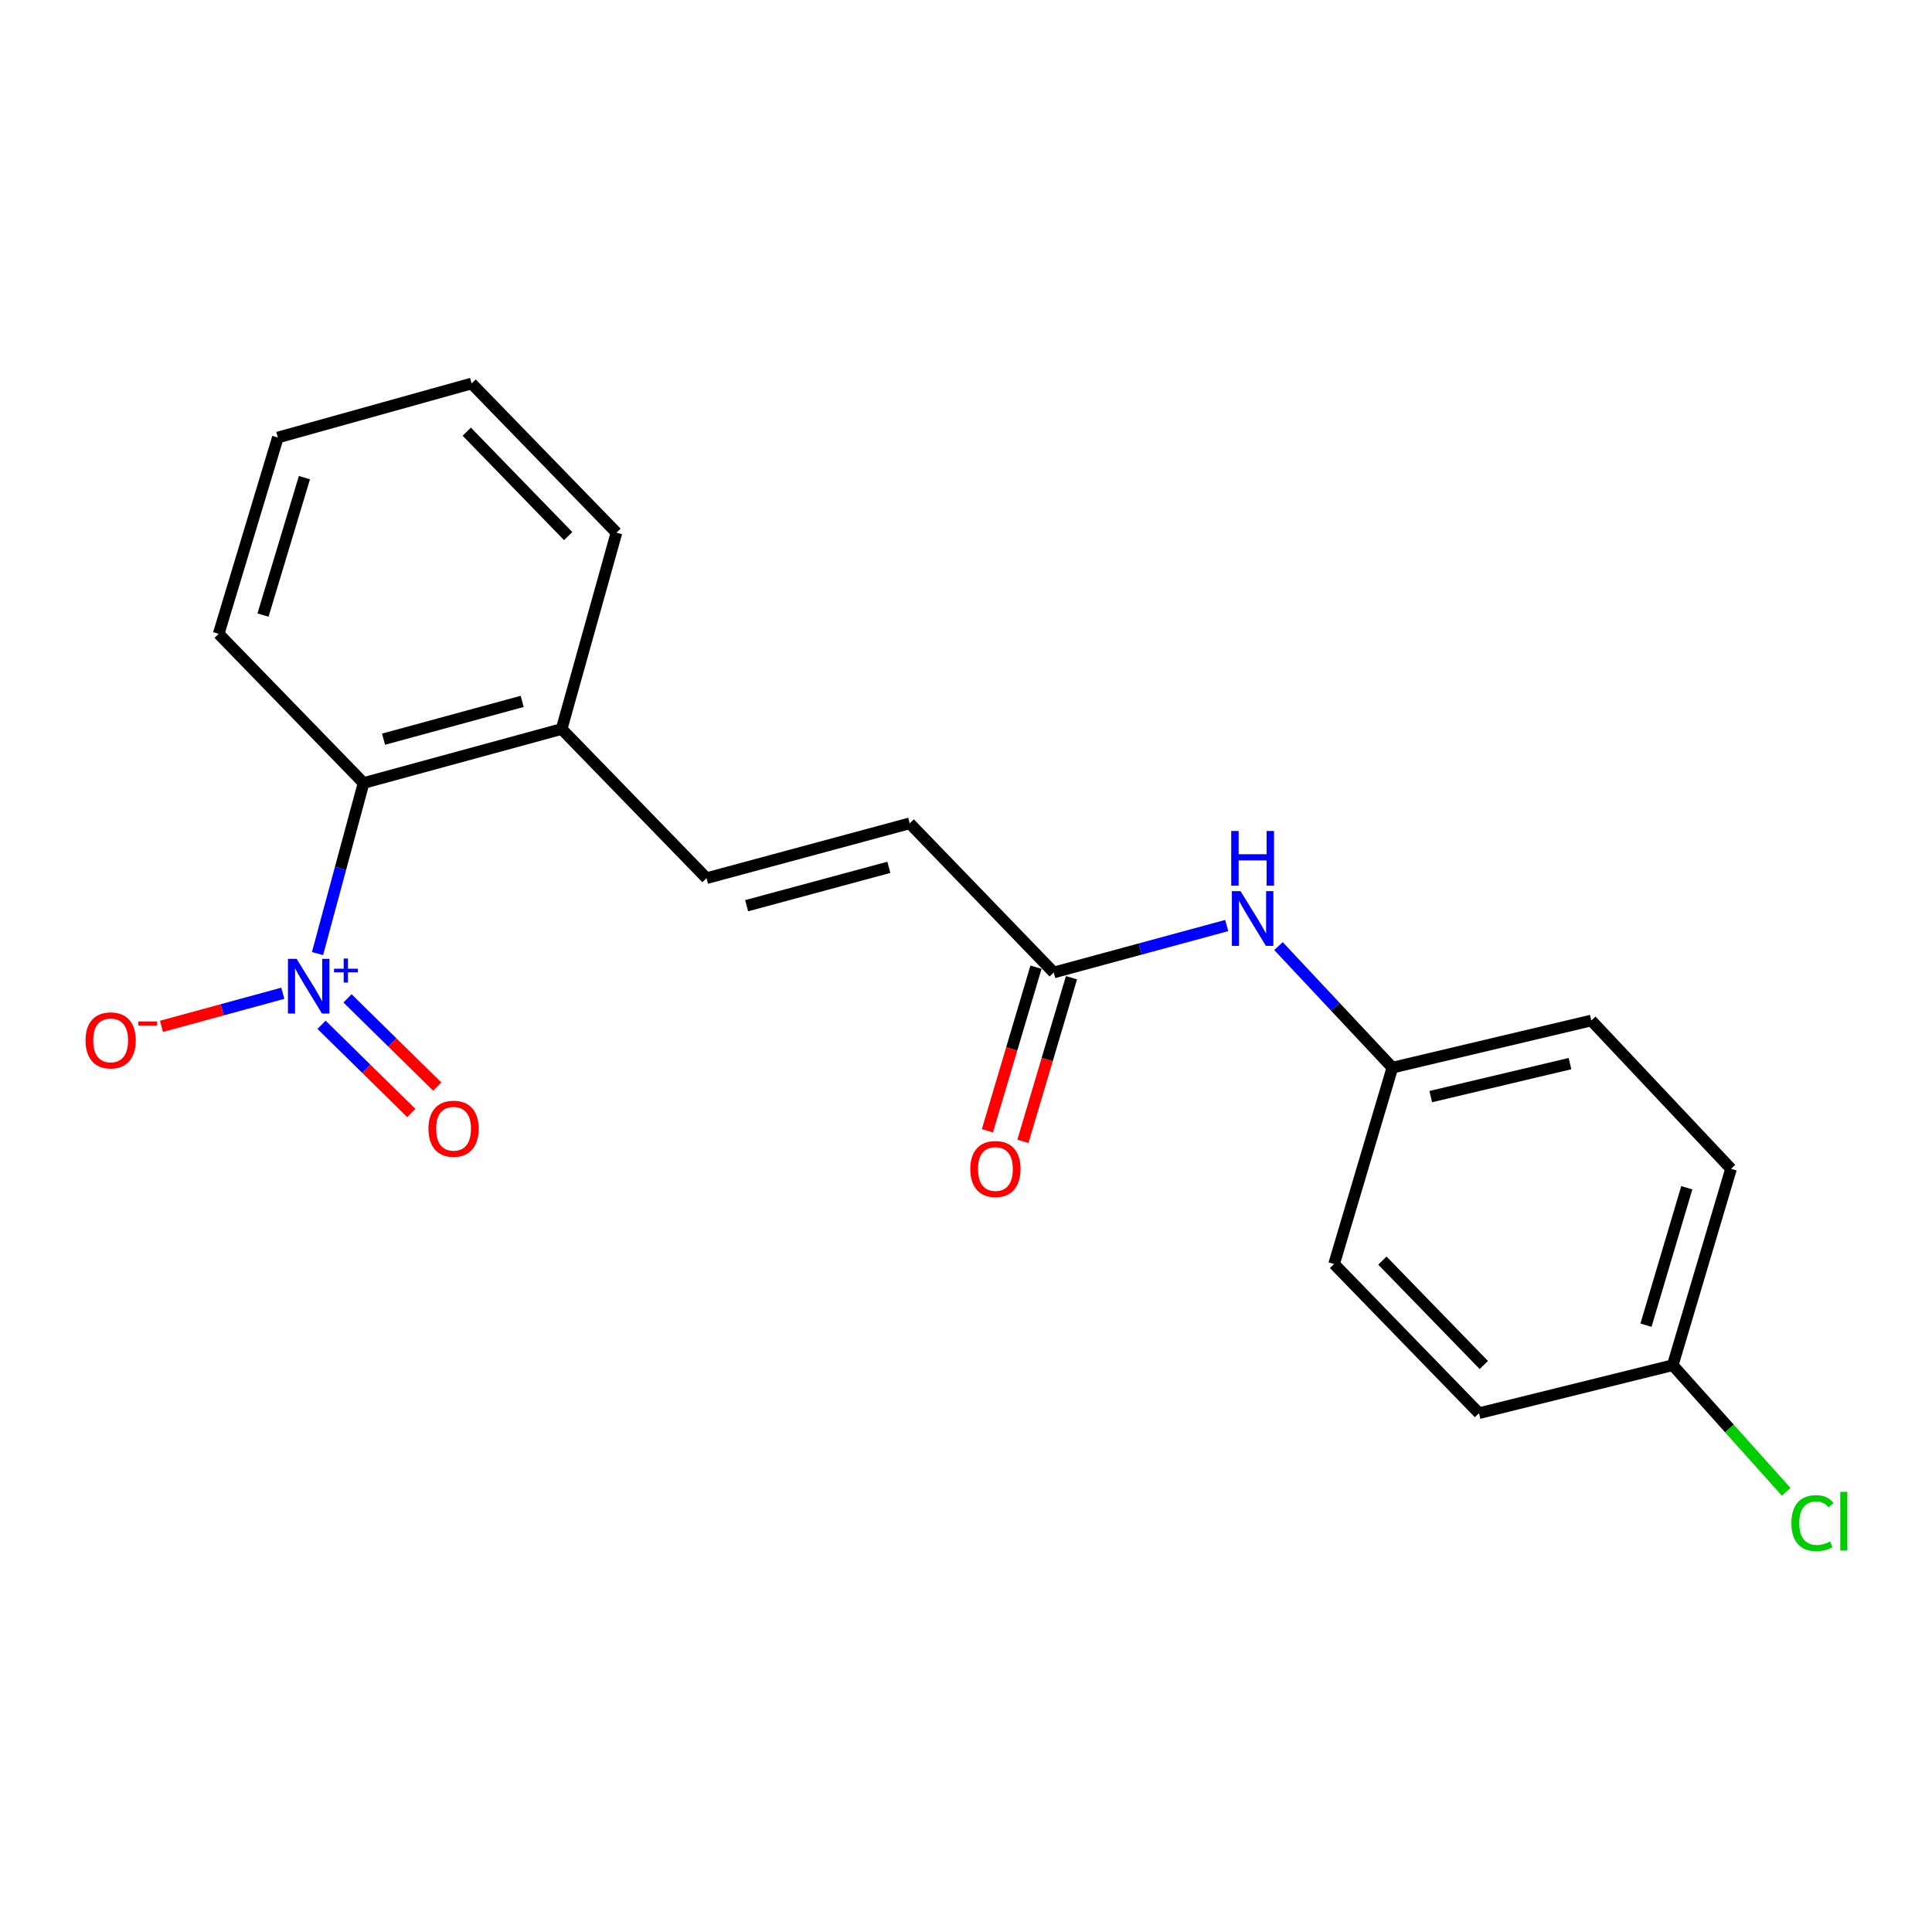 <?xml version='1.0' encoding='iso-8859-1'?>
<svg version='1.1' baseProfile='full'
              xmlns='http://www.w3.org/2000/svg'
                      xmlns:rdkit='http://www.rdkit.org/xml'
                      xmlns:xlink='http://www.w3.org/1999/xlink'
                  xml:space='preserve'
width='1000px' height='1000px' viewBox='0 0 1000 1000'>
<!-- END OF HEADER -->
<rect style='opacity:1.0;fill:#FFFFFF;stroke:none' width='1000' height='1000' x='0' y='0'> </rect>
<path class='bond-0' d='M 164.346,493.57 L 176.266,449.429' style='fill:none;fill-rule:evenodd;stroke:#0000FF;stroke-width:6px;stroke-linecap:butt;stroke-linejoin:miter;stroke-opacity:1' />
<path class='bond-0' d='M 176.266,449.429 L 188.186,405.288' style='fill:none;fill-rule:evenodd;stroke:#000000;stroke-width:6px;stroke-linecap:butt;stroke-linejoin:miter;stroke-opacity:1' />
<path class='bond-4' d='M 146.39,514.108 L 114.99,522.673' style='fill:none;fill-rule:evenodd;stroke:#0000FF;stroke-width:6px;stroke-linecap:butt;stroke-linejoin:miter;stroke-opacity:1' />
<path class='bond-4' d='M 114.99,522.673 L 83.591,531.238' style='fill:none;fill-rule:evenodd;stroke:#FF0000;stroke-width:6px;stroke-linecap:butt;stroke-linejoin:miter;stroke-opacity:1' />
<path class='bond-5' d='M 166.437,530.429 L 189.661,553.257' style='fill:none;fill-rule:evenodd;stroke:#0000FF;stroke-width:6px;stroke-linecap:butt;stroke-linejoin:miter;stroke-opacity:1' />
<path class='bond-5' d='M 189.661,553.257 L 212.885,576.086' style='fill:none;fill-rule:evenodd;stroke:#FF0000;stroke-width:6px;stroke-linecap:butt;stroke-linejoin:miter;stroke-opacity:1' />
<path class='bond-5' d='M 179.873,516.759 L 203.097,539.588' style='fill:none;fill-rule:evenodd;stroke:#0000FF;stroke-width:6px;stroke-linecap:butt;stroke-linejoin:miter;stroke-opacity:1' />
<path class='bond-5' d='M 203.097,539.588 L 226.322,562.416' style='fill:none;fill-rule:evenodd;stroke:#FF0000;stroke-width:6px;stroke-linecap:butt;stroke-linejoin:miter;stroke-opacity:1' />
<path class='bond-6' d='M 188.186,405.288 L 290.7,377.335' style='fill:none;fill-rule:evenodd;stroke:#000000;stroke-width:6px;stroke-linecap:butt;stroke-linejoin:miter;stroke-opacity:1' />
<path class='bond-6' d='M 198.521,382.603 L 270.281,363.036' style='fill:none;fill-rule:evenodd;stroke:#000000;stroke-width:6px;stroke-linecap:butt;stroke-linejoin:miter;stroke-opacity:1' />
<path class='bond-16' d='M 188.186,405.288 L 113.188,328.075' style='fill:none;fill-rule:evenodd;stroke:#000000;stroke-width:6px;stroke-linecap:butt;stroke-linejoin:miter;stroke-opacity:1' />
<path class='bond-1' d='M 365.688,454.548 L 290.7,377.335' style='fill:none;fill-rule:evenodd;stroke:#000000;stroke-width:6px;stroke-linecap:butt;stroke-linejoin:miter;stroke-opacity:1' />
<path class='bond-3' d='M 365.688,454.548 L 470.853,426.159' style='fill:none;fill-rule:evenodd;stroke:#000000;stroke-width:6px;stroke-linecap:butt;stroke-linejoin:miter;stroke-opacity:1' />
<path class='bond-3' d='M 386.458,468.795 L 460.074,448.923' style='fill:none;fill-rule:evenodd;stroke:#000000;stroke-width:6px;stroke-linecap:butt;stroke-linejoin:miter;stroke-opacity:1' />
<path class='bond-2' d='M 545.415,503.351 L 470.853,426.159' style='fill:none;fill-rule:evenodd;stroke:#000000;stroke-width:6px;stroke-linecap:butt;stroke-linejoin:miter;stroke-opacity:1' />
<path class='bond-7' d='M 545.415,503.351 L 590.182,491.204' style='fill:none;fill-rule:evenodd;stroke:#000000;stroke-width:6px;stroke-linecap:butt;stroke-linejoin:miter;stroke-opacity:1' />
<path class='bond-7' d='M 590.182,491.204 L 634.948,479.057' style='fill:none;fill-rule:evenodd;stroke:#0000FF;stroke-width:6px;stroke-linecap:butt;stroke-linejoin:miter;stroke-opacity:1' />
<path class='bond-8' d='M 536.228,500.622 L 523.654,542.957' style='fill:none;fill-rule:evenodd;stroke:#000000;stroke-width:6px;stroke-linecap:butt;stroke-linejoin:miter;stroke-opacity:1' />
<path class='bond-8' d='M 523.654,542.957 L 511.08,585.292' style='fill:none;fill-rule:evenodd;stroke:#FF0000;stroke-width:6px;stroke-linecap:butt;stroke-linejoin:miter;stroke-opacity:1' />
<path class='bond-8' d='M 554.602,506.08 L 542.028,548.415' style='fill:none;fill-rule:evenodd;stroke:#000000;stroke-width:6px;stroke-linecap:butt;stroke-linejoin:miter;stroke-opacity:1' />
<path class='bond-8' d='M 542.028,548.415 L 529.454,590.75' style='fill:none;fill-rule:evenodd;stroke:#FF0000;stroke-width:6px;stroke-linecap:butt;stroke-linejoin:miter;stroke-opacity:1' />
<path class='bond-17' d='M 290.7,377.335 L 319.079,275.705' style='fill:none;fill-rule:evenodd;stroke:#000000;stroke-width:6px;stroke-linecap:butt;stroke-linejoin:miter;stroke-opacity:1' />
<path class='bond-9' d='M 661.74,489.703 L 691.215,521.157' style='fill:none;fill-rule:evenodd;stroke:#0000FF;stroke-width:6px;stroke-linecap:butt;stroke-linejoin:miter;stroke-opacity:1' />
<path class='bond-9' d='M 691.215,521.157 L 720.691,552.611' style='fill:none;fill-rule:evenodd;stroke:#000000;stroke-width:6px;stroke-linecap:butt;stroke-linejoin:miter;stroke-opacity:1' />
<path class='bond-12' d='M 720.691,552.611 L 690.523,654.252' style='fill:none;fill-rule:evenodd;stroke:#000000;stroke-width:6px;stroke-linecap:butt;stroke-linejoin:miter;stroke-opacity:1' />
<path class='bond-13' d='M 720.691,552.611 L 823.652,528.215' style='fill:none;fill-rule:evenodd;stroke:#000000;stroke-width:6px;stroke-linecap:butt;stroke-linejoin:miter;stroke-opacity:1' />
<path class='bond-13' d='M 740.554,567.603 L 812.627,550.526' style='fill:none;fill-rule:evenodd;stroke:#000000;stroke-width:6px;stroke-linecap:butt;stroke-linejoin:miter;stroke-opacity:1' />
<path class='bond-10' d='M 865.81,706.622 L 895.977,604.992' style='fill:none;fill-rule:evenodd;stroke:#000000;stroke-width:6px;stroke-linecap:butt;stroke-linejoin:miter;stroke-opacity:1' />
<path class='bond-10' d='M 851.96,685.923 L 873.077,614.782' style='fill:none;fill-rule:evenodd;stroke:#000000;stroke-width:6px;stroke-linecap:butt;stroke-linejoin:miter;stroke-opacity:1' />
<path class='bond-11' d='M 865.81,706.622 L 895.163,739.393' style='fill:none;fill-rule:evenodd;stroke:#000000;stroke-width:6px;stroke-linecap:butt;stroke-linejoin:miter;stroke-opacity:1' />
<path class='bond-11' d='M 895.163,739.393 L 924.515,772.163' style='fill:none;fill-rule:evenodd;stroke:#00CC00;stroke-width:6px;stroke-linecap:butt;stroke-linejoin:miter;stroke-opacity:1' />
<path class='bond-21' d='M 865.81,706.622 L 765.521,731.465' style='fill:none;fill-rule:evenodd;stroke:#000000;stroke-width:6px;stroke-linecap:butt;stroke-linejoin:miter;stroke-opacity:1' />
<path class='bond-14' d='M 690.523,654.252 L 765.521,731.465' style='fill:none;fill-rule:evenodd;stroke:#000000;stroke-width:6px;stroke-linecap:butt;stroke-linejoin:miter;stroke-opacity:1' />
<path class='bond-14' d='M 715.522,652.479 L 768.021,706.528' style='fill:none;fill-rule:evenodd;stroke:#000000;stroke-width:6px;stroke-linecap:butt;stroke-linejoin:miter;stroke-opacity:1' />
<path class='bond-15' d='M 823.652,528.215 L 895.977,604.992' style='fill:none;fill-rule:evenodd;stroke:#000000;stroke-width:6px;stroke-linecap:butt;stroke-linejoin:miter;stroke-opacity:1' />
<path class='bond-18' d='M 113.188,328.075 L 143.814,226.455' style='fill:none;fill-rule:evenodd;stroke:#000000;stroke-width:6px;stroke-linecap:butt;stroke-linejoin:miter;stroke-opacity:1' />
<path class='bond-18' d='M 136.134,318.363 L 157.572,247.229' style='fill:none;fill-rule:evenodd;stroke:#000000;stroke-width:6px;stroke-linecap:butt;stroke-linejoin:miter;stroke-opacity:1' />
<path class='bond-20' d='M 319.079,275.705 L 244.102,198.492' style='fill:none;fill-rule:evenodd;stroke:#000000;stroke-width:6px;stroke-linecap:butt;stroke-linejoin:miter;stroke-opacity:1' />
<path class='bond-20' d='M 294.081,277.476 L 241.597,223.427' style='fill:none;fill-rule:evenodd;stroke:#000000;stroke-width:6px;stroke-linecap:butt;stroke-linejoin:miter;stroke-opacity:1' />
<path class='bond-19' d='M 143.814,226.455 L 244.102,198.492' style='fill:none;fill-rule:evenodd;stroke:#000000;stroke-width:6px;stroke-linecap:butt;stroke-linejoin:miter;stroke-opacity:1' />
<path  class='atom-0' d='M 153.526 496.294
L 162.806 511.294
Q 163.726 512.774, 165.206 515.454
Q 166.686 518.134, 166.766 518.294
L 166.766 496.294
L 170.526 496.294
L 170.526 524.614
L 166.646 524.614
L 156.686 508.214
Q 155.526 506.294, 154.286 504.094
Q 153.086 501.894, 152.726 501.214
L 152.726 524.614
L 149.046 524.614
L 149.046 496.294
L 153.526 496.294
' fill='#0000FF'/>
<path  class='atom-0' d='M 172.902 501.398
L 177.892 501.398
L 177.892 496.145
L 180.11 496.145
L 180.11 501.398
L 185.231 501.398
L 185.231 503.299
L 180.11 503.299
L 180.11 508.579
L 177.892 508.579
L 177.892 503.299
L 172.902 503.299
L 172.902 501.398
' fill='#0000FF'/>
<path  class='atom-5' d='M 44.272 538.497
Q 44.272 531.697, 47.632 527.897
Q 50.992 524.097, 57.272 524.097
Q 63.552 524.097, 66.912 527.897
Q 70.272 531.697, 70.272 538.497
Q 70.272 545.377, 66.872 549.297
Q 63.472 553.177, 57.272 553.177
Q 51.032 553.177, 47.632 549.297
Q 44.272 545.417, 44.272 538.497
M 57.272 549.977
Q 61.592 549.977, 63.912 547.097
Q 66.272 544.177, 66.272 538.497
Q 66.272 532.937, 63.912 530.137
Q 61.592 527.297, 57.272 527.297
Q 52.952 527.297, 50.592 530.097
Q 48.272 532.897, 48.272 538.497
Q 48.272 544.217, 50.592 547.097
Q 52.952 549.977, 57.272 549.977
' fill='#FF0000'/>
<path  class='atom-5' d='M 71.592 528.719
L 81.281 528.719
L 81.281 530.831
L 71.592 530.831
L 71.592 528.719
' fill='#FF0000'/>
<path  class='atom-6' d='M 221.763 584.232
Q 221.763 577.432, 225.123 573.632
Q 228.483 569.832, 234.763 569.832
Q 241.043 569.832, 244.403 573.632
Q 247.763 577.432, 247.763 584.232
Q 247.763 591.112, 244.363 595.032
Q 240.963 598.912, 234.763 598.912
Q 228.523 598.912, 225.123 595.032
Q 221.763 591.152, 221.763 584.232
M 234.763 595.712
Q 239.083 595.712, 241.403 592.832
Q 243.763 589.912, 243.763 584.232
Q 243.763 578.672, 241.403 575.872
Q 239.083 573.032, 234.763 573.032
Q 230.443 573.032, 228.083 575.832
Q 225.763 578.632, 225.763 584.232
Q 225.763 589.952, 228.083 592.832
Q 230.443 595.712, 234.763 595.712
' fill='#FF0000'/>
<path  class='atom-8' d='M 642.095 461.26
L 651.375 476.26
Q 652.295 477.74, 653.775 480.42
Q 655.255 483.1, 655.335 483.26
L 655.335 461.26
L 659.095 461.26
L 659.095 489.58
L 655.215 489.58
L 645.255 473.18
Q 644.095 471.26, 642.855 469.06
Q 641.655 466.86, 641.295 466.18
L 641.295 489.58
L 637.615 489.58
L 637.615 461.26
L 642.095 461.26
' fill='#0000FF'/>
<path  class='atom-8' d='M 637.275 430.108
L 641.115 430.108
L 641.115 442.148
L 655.595 442.148
L 655.595 430.108
L 659.435 430.108
L 659.435 458.428
L 655.595 458.428
L 655.595 445.348
L 641.115 445.348
L 641.115 458.428
L 637.275 458.428
L 637.275 430.108
' fill='#0000FF'/>
<path  class='atom-9' d='M 502.226 605.072
Q 502.226 598.272, 505.586 594.472
Q 508.946 590.672, 515.226 590.672
Q 521.506 590.672, 524.866 594.472
Q 528.226 598.272, 528.226 605.072
Q 528.226 611.952, 524.826 615.872
Q 521.426 619.752, 515.226 619.752
Q 508.986 619.752, 505.586 615.872
Q 502.226 611.992, 502.226 605.072
M 515.226 616.552
Q 519.546 616.552, 521.866 613.672
Q 524.226 610.752, 524.226 605.072
Q 524.226 599.512, 521.866 596.712
Q 519.546 593.872, 515.226 593.872
Q 510.906 593.872, 508.546 596.672
Q 506.226 599.472, 506.226 605.072
Q 506.226 610.792, 508.546 613.672
Q 510.906 616.552, 515.226 616.552
' fill='#FF0000'/>
<path  class='atom-12' d='M 927.226 788.361
Q 927.226 781.321, 930.506 777.641
Q 933.826 773.921, 940.106 773.921
Q 945.946 773.921, 949.066 778.041
L 946.426 780.201
Q 944.146 777.201, 940.106 777.201
Q 935.826 777.201, 933.546 780.081
Q 931.306 782.921, 931.306 788.361
Q 931.306 793.961, 933.626 796.841
Q 935.986 799.721, 940.546 799.721
Q 943.666 799.721, 947.306 797.841
L 948.426 800.841
Q 946.946 801.801, 944.706 802.361
Q 942.466 802.921, 939.986 802.921
Q 933.826 802.921, 930.506 799.161
Q 927.226 795.401, 927.226 788.361
' fill='#00CC00'/>
<path  class='atom-12' d='M 952.506 772.201
L 956.186 772.201
L 956.186 802.561
L 952.506 802.561
L 952.506 772.201
' fill='#00CC00'/>
</svg>
